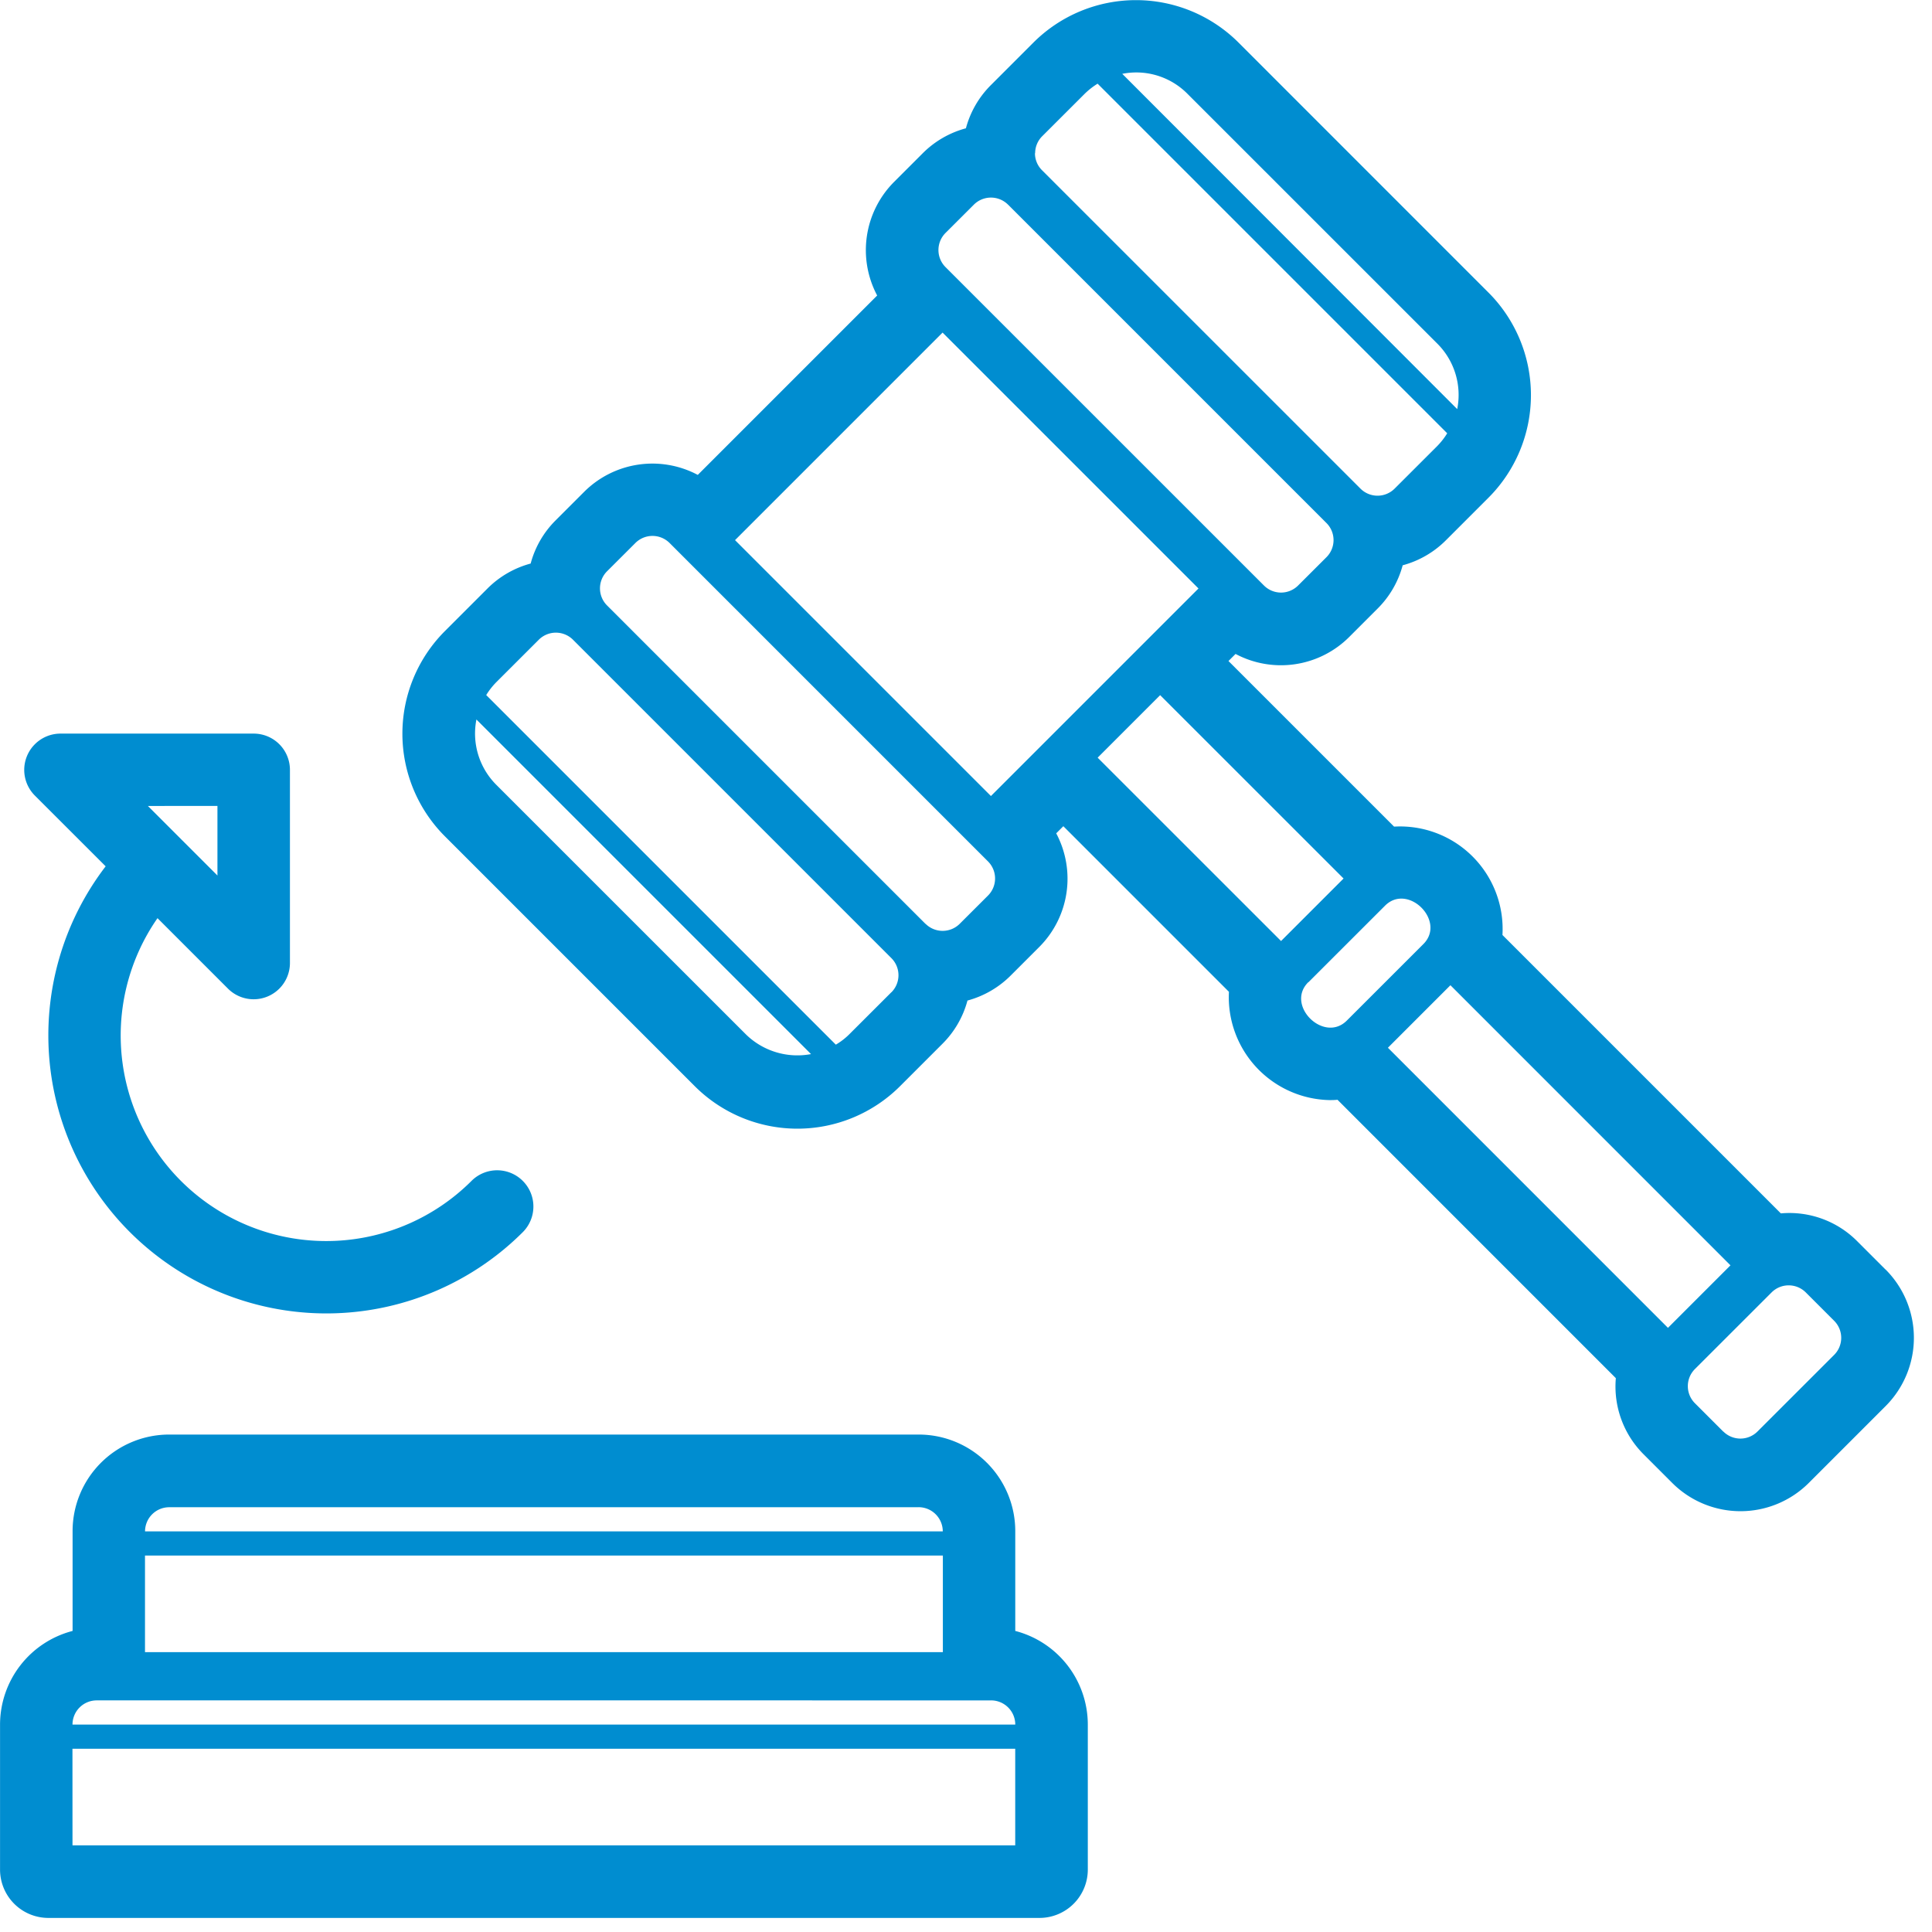 <svg xmlns="http://www.w3.org/2000/svg" width="42" height="42" viewBox="0 0 42 42">
  <g id="Group_13279" data-name="Group 13279" transform="translate(1827 13386)">
    <g id="Group_12789" data-name="Group 12789" transform="translate(-1827 -13386)">
      <rect id="Rectangle_39510" data-name="Rectangle 39510" width="42" height="42" fill="none"/>
    </g>
    <g id="Group_12812" data-name="Group 12812" transform="translate(-1827 -13386)">
      <path id="Path_14167" data-name="Path 14167" d="M153.674,95.14V92.971a2.1,2.1,0,0,0-2.1-2.1H135.281a2.1,2.1,0,0,0-2.1,2.1V95.14a2.106,2.106,0,0,0-1.577,2.035v3.153a1.051,1.051,0,0,0,1.051,1.051H154.2a1.051,1.051,0,0,0,1.051-1.051V97.175A2.106,2.106,0,0,0,153.674,95.14Zm-.526,1.51a.526.526,0,0,1,.526.526H133.179a.526.526,0,0,1,.526-.526Zm-17.867-4.2h16.291a.526.526,0,0,1,.526.526H134.756a.526.526,0,0,1,.526-.525Zm-.526,1.051H152.1v2.1H134.755Zm-1.577,4.2h20.495v2.1H133.179Zm39.414-10.418-.62-.62a2.077,2.077,0,0,0-1.655-.6l-6.052-6.052a2.23,2.23,0,0,0-2.356-2.356l-3.6-3.6.154-.154a2.1,2.1,0,0,0,2.471-.369l.62-.62a2.088,2.088,0,0,0,.542-.938,2.093,2.093,0,0,0,.94-.544l.925-.925a3.155,3.155,0,0,0,0-4.46l-5.433-5.434a3.155,3.155,0,0,0-4.46,0l-.925.925a2.088,2.088,0,0,0-.542.938,2.094,2.094,0,0,0-.94.544l-.62.62a2.1,2.1,0,0,0-.369,2.471l-3.9,3.9a2.1,2.1,0,0,0-2.471.369l-.62.62a2.085,2.085,0,0,0-.542.938,2.094,2.094,0,0,0-.94.544l-.925.925a3.155,3.155,0,0,0,0,4.46l5.434,5.434a3.157,3.157,0,0,0,4.46,0l.925-.925a2.084,2.084,0,0,0,.542-.938,2.1,2.1,0,0,0,.94-.544l.62-.62a2.1,2.1,0,0,0,.369-2.471l.155-.155,3.6,3.6A2.238,2.238,0,0,0,160.5,83.6c.059,0,.119,0,.179-.007l6.051,6.052a2.083,2.083,0,0,0,.606,1.658l.62.62a2.1,2.1,0,0,0,2.968,0l1.671-1.671a2.1,2.1,0,0,0,0-2.968Zm-3.527,3.523-.616-.616a.525.525,0,0,1,0-.743l1.667-1.666a.526.526,0,0,1,.743,0l.616.616a.524.524,0,0,1,0,.743l-1.667,1.666A.525.525,0,0,1,169.067,90.805Zm-18.085-9.55-.924.923a1.462,1.462,0,0,1-.283.216l-7.6-7.6a1.561,1.561,0,0,1,.219-.28l.924-.923a.526.526,0,0,1,.743,0l6.922,6.922a.525.525,0,0,1,0,.743Zm-9.02-5.93,7.274,7.274a1.6,1.6,0,0,1-1.407-.42l-5.436-5.435a1.576,1.576,0,0,1-.431-1.419Zm9.763,4.444L144.8,72.847a.525.525,0,0,1,0-.743l.616-.615a.526.526,0,0,1,.743,0l6.922,6.922a.525.525,0,0,1,0,.743l-.616.615A.526.526,0,0,1,151.725,79.769Zm2.383-16.752a.522.522,0,0,1,.154-.372l.924-.923a1.617,1.617,0,0,1,.28-.219l7.6,7.6a1.558,1.558,0,0,1-.219.28l-.924.923a.525.525,0,0,1-.743,0l-6.922-6.921a.522.522,0,0,1-.154-.372Zm9.174,5.559L156,61.29a1.586,1.586,0,0,1,.3-.03,1.564,1.564,0,0,1,1.115.462l5.436,5.435a1.575,1.575,0,0,1,.431,1.419Zm-9.763-4.444,6.922,6.922a.525.525,0,0,1,0,.743l-.616.615a.525.525,0,0,1-.743,0l-6.922-6.921a.525.525,0,0,1,0-.743l.616-.615a.526.526,0,0,1,.743,0Zm1.948,12.023,1.359-1.359,3.987,3.986-1.359,1.359Zm-2.32.834-5.563-5.563,4.512-4.512,5.563,5.563Zm6.9,4.05,1.667-1.666c.5-.5,1.333.335.834.834l-1.667,1.666C160.381,82.367,159.541,81.539,160.043,81.038Zm1.73,1.422,1.359-1.359,6.088,6.089-1.359,1.359ZM133.9,78.518a6.044,6.044,0,0,0,9.068,7.953.788.788,0,1,0-1.115-1.114,4.468,4.468,0,0,1-6.826-5.712l1.533,1.533a.789.789,0,0,0,1.346-.557v-4.2a.788.788,0,0,0-.788-.788h-4.2a.789.789,0,0,0-.558,1.346Zm2.43-1.313v1.513l-.756-.756-.019-.018-.018-.019-.719-.719Z" transform="translate(-131.603 -59.685)" fill="#008dd0"/>
    </g>
  </g>
</svg>
